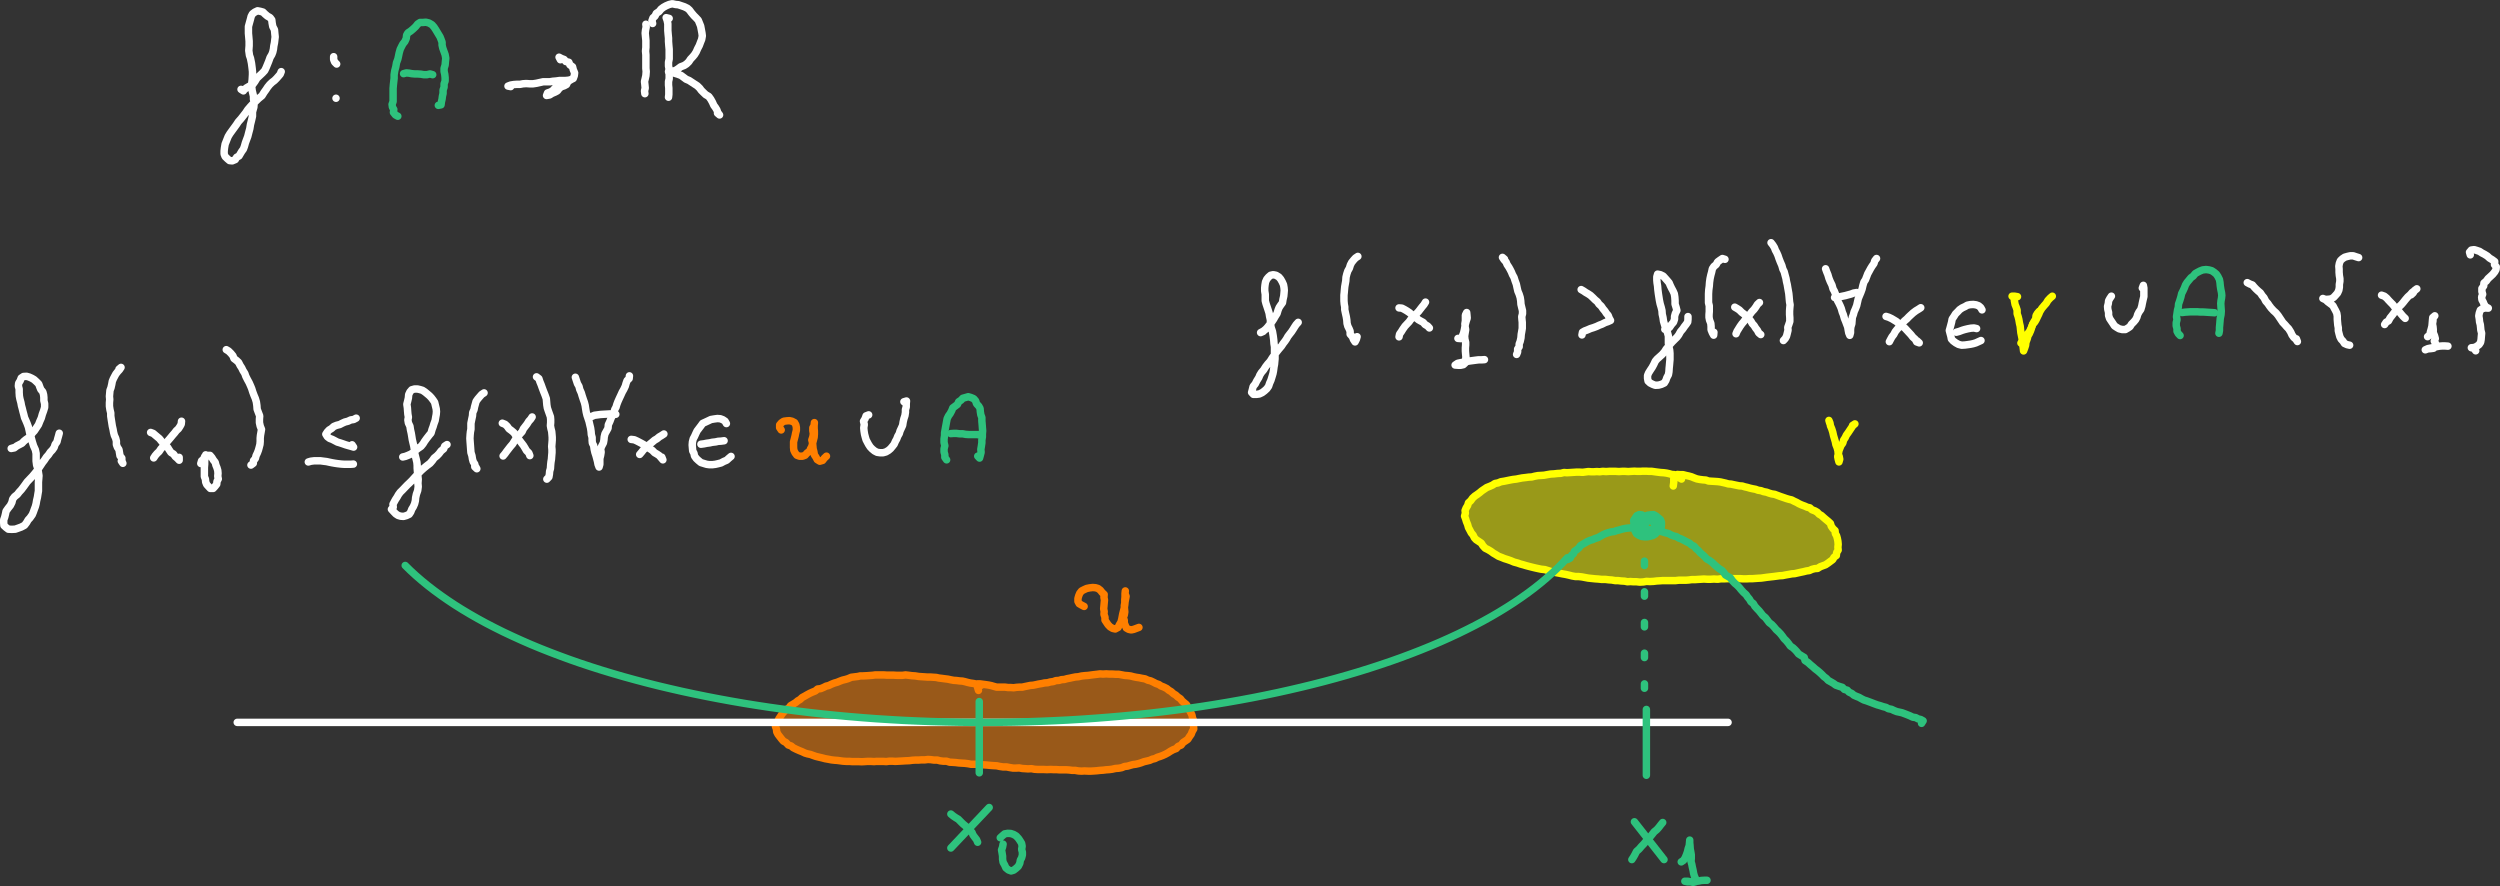 <?xml version="1.0" encoding="UTF-8" standalone="no"?>
<svg
   width="285.143pt"
   height="101.065pt"
   viewBox="0 0 285.143 101.065"
   version="1.2"
   id="svg159"
   sodipodi:docname="puntoMinimoMassimoLocale.svg"
   inkscape:version="1.1.2 (0a00cf5339, 2022-02-04, custom)"
   xmlns:inkscape="http://www.inkscape.org/namespaces/inkscape"
   xmlns:sodipodi="http://sodipodi.sourceforge.net/DTD/sodipodi-0.dtd"
   xmlns="http://www.w3.org/2000/svg"
   xmlns:svg="http://www.w3.org/2000/svg">
  <rect x="0" y="0" width="285.143" height="101.065" fill="#333333" stroke="none"/>
  <defs
     id="defs163" />
  <sodipodi:namedview
     id="namedview161"
     pagecolor="#505050"
     bordercolor="#ffffff"
     borderopacity="1"
     inkscape:pageshadow="0"
     inkscape:pageopacity="0"
     inkscape:pagecheckerboard="1"
     inkscape:document-units="pt"
     showgrid="false"
     fit-margin-top="0"
     fit-margin-left="0"
     fit-margin-right="0"
     fit-margin-bottom="0"
     inkscape:zoom="0.56123737"
     inkscape:cx="132.74241"
     inkscape:cy="538.09674"
     inkscape:window-width="2560"
     inkscape:window-height="1389"
     inkscape:window-x="0"
     inkscape:window-y="28"
     inkscape:window-maximized="1"
     inkscape:current-layer="svg159" />
  <g
     id="surface93684"
     transform="translate(-157.153,-16.798)">
    <path
       style="fill:#ffff00;fill-opacity:0.502;fill-rule:nonzero;stroke:#ffff00;stroke-width:0.85;stroke-linecap:round;stroke-linejoin:round;stroke-miterlimit:10;stroke-opacity:1"
       d="m 348.941,71.441 -0.266,-0.156 -0.234,-0.199 -0.293,-0.152 -0.324,-0.023 -0.293,-0.086 -0.293,-0.066 -0.32,-0.043 -0.355,-0.023 -0.352,-0.043 -0.32,-0.043 -0.324,-0.047 h -0.324 l -0.32,-0.02 h -0.383 l -0.324,0.02 h -0.32 l -0.324,-0.02 -0.352,0.02 -0.352,0.023 -0.352,-0.023 h -0.352 l -0.355,0.023 -0.379,-0.023 h -0.734 l -0.352,0.023 -0.383,-0.023 -0.352,0.047 -0.324,-0.023 -0.32,0.023 h -0.324 l -0.32,-0.023 -0.648,0.086 -0.352,-0.02 h -0.352 l -0.324,0.02 -0.352,0.023 -0.41,0.023 -0.352,-0.023 -0.352,0.09 -0.383,0.02 -0.383,0.043 -0.41,0.023 -0.379,0.066 -0.355,0.066 -0.352,0.023 -0.352,0.02 -0.352,0.066 -0.352,0.09 -0.352,0.02 -0.352,0.047 -0.383,0.043 -0.352,0.066 -0.324,0.066 -0.379,0.043 -0.355,0.066 -0.32,0.066 -0.324,0.066 -0.383,0.062 -0.32,0.133 -0.352,0.066 -0.266,0.176 -0.293,0.133 -0.383,0.152 -0.293,0.199 -0.262,0.176 -0.266,0.223 -0.266,0.195 -0.262,0.176 -0.266,0.242 -0.203,0.289 -0.266,0.242 -0.09,0.305 -0.176,0.289 -0.117,0.285 0.031,0.309 -0.09,0.328 0.117,0.309 0.09,0.309 0.145,0.352 0.09,0.332 0.176,0.328 0.148,0.285 0.203,0.242 0.148,0.309 0.203,0.223 0.266,0.176 0.324,0.219 0.176,0.285 0.262,0.289 0.352,0.176 0.293,0.176 0.297,0.219 0.262,0.152 0.324,0.199 0.352,0.133 0.324,0.133 0.352,0.109 0.379,0.133 0.355,0.152 0.41,0.109 0.32,0.113 0.324,0.086 0.293,0.09 0.324,0.086 0.352,0.09 0.352,0.086 0.41,0.09 0.324,0.066 0.41,0.043 0.703,0.219 0.293,0.066 0.324,0.066 0.352,0.066 0.324,0.066 0.379,0.066 0.383,0.086 0.352,0.09 0.383,0.066 h 0.352 l 0.383,0.043 0.703,0.133 0.82,0.086 0.352,0.023 0.383,0.043 h 0.441 l 0.379,0.047 0.324,0.02 0.383,0.066 h 0.32 l 0.355,0.043 0.41,0.023 0.32,0.066 0.352,-0.023 0.324,0.023 h 0.352 l 0.383,0.043 0.41,-0.023 0.352,-0.062 0.383,0.02 0.41,-0.02 0.383,-0.047 0.352,-0.02 0.32,-0.023 h 1.469 l 0.383,-0.043 h 0.793 l 0.32,-0.023 0.324,-0.043 h 0.379 l 0.324,-0.023 0.352,-0.02 0.352,-0.023 0.414,0.023 h 0.379 l 0.352,-0.023 0.441,0.023 0.324,-0.047 h 0.379 l 0.383,-0.02 h 1.469 l 0.32,0.02 h 0.41 l 0.324,-0.02 h 0.352 l 0.324,-0.023 0.32,-0.023 0.355,-0.02 0.32,-0.043 0.324,-0.047 0.379,-0.043 0.383,-0.043 0.352,-0.047 0.324,-0.043 0.352,-0.02 0.324,-0.066 0.379,-0.066 0.352,-0.066 0.324,-0.023 0.383,-0.086 0.293,-0.066 0.32,-0.066 0.355,-0.09 0.32,-0.043 0.293,-0.133 0.324,-0.086 0.324,-0.023 0.32,-0.199 0.293,-0.109 0.297,-0.109 0.293,-0.199 0.262,-0.195 0.266,-0.199 0.145,-0.266 0.266,-0.195 0.031,-0.332 0.176,-0.285 -0.031,-0.332 0.031,-0.328 -0.031,-0.352 -0.059,-0.309 -0.086,-0.309 -0.148,-0.266 -0.031,-0.328 -0.234,-0.219 -0.203,-0.289 -0.09,-0.309 -0.262,-0.242 -0.266,-0.219 -0.234,-0.199 -0.266,-0.242 -0.262,-0.152 -0.207,-0.219 -0.262,-0.156 -0.355,-0.133 -0.234,-0.219 -0.293,-0.066 -0.293,-0.133 -0.352,-0.129 -0.293,-0.133 -0.266,-0.156 L 361.793,73.969 361.5,73.816 361.207,73.75 l -0.293,-0.086 -0.383,-0.133 -0.324,-0.109 -0.352,-0.133 -0.293,-0.109 -0.32,-0.047 -0.297,-0.086 -0.293,-0.109 -0.352,-0.066 -0.293,-0.109 -0.324,-0.047 -0.293,-0.109 -0.352,-0.066 -0.293,-0.066 -0.293,-0.086 -0.293,-0.066 -0.293,-0.09 -0.324,-0.02 -0.324,-0.066 -0.32,-0.066 -0.293,-0.066 -0.324,-0.023 -0.293,-0.086 -0.586,-0.133 -0.324,-0.043 -0.352,-0.023 -0.352,-0.02 -0.352,-0.023 -0.297,-0.109 -0.32,-0.023 -0.352,-0.043 -0.352,-0.066 -0.297,-0.109 -0.32,-0.133 -0.324,-0.09 -0.293,-0.062 -0.352,-0.09 h -0.324 l -0.32,-0.023 -0.148,0.266 -0.266,0.242 V 71.812 L 348,72.23"
       id="path2" />
    <path
       style="fill:none;stroke:#2ec27d;stroke-width:0.85;stroke-linecap:round;stroke-linejoin:round;stroke-miterlimit:10;stroke-opacity:1"
       d="m 335.941,80.617 0.293,-0.152 0.148,-0.309 0.234,-0.199 0.117,-0.285 0.262,-0.176 0.238,-0.199 0.176,-0.266 0.262,-0.152 0.266,-0.156 0.262,-0.152 0.297,-0.133 0.293,-0.086 0.293,-0.133 0.352,-0.109 0.266,-0.156 0.262,-0.152 0.293,-0.133 0.324,-0.109 0.324,-0.09 0.352,-0.043 0.293,-0.109 0.352,-0.09 0.293,-0.086 0.293,-0.066 0.324,-0.043 0.32,-0.023 h 0.355 l 0.352,0.023 0.32,0.066 0.324,0.043 0.324,0.02 0.32,0.023 0.324,0.023 0.324,0.02 0.352,0.047 0.352,0.109 0.32,0.086 0.355,0.109 0.293,0.066 0.32,0.176 0.293,0.113 0.297,0.066 0.293,0.176 0.293,0.109 0.293,0.152 0.324,0.176 0.293,0.133 0.234,0.219 0.293,0.133 0.234,0.285 0.266,0.223 0.203,0.242 0.234,0.195 0.266,0.242 0.234,0.266 0.324,0.176 0.32,0.242 0.266,0.266 0.262,0.219 0.266,0.219 0.324,0.199 0.203,0.242 0.176,0.266 0.266,0.152 0.293,0.176 0.234,0.332 0.266,0.285 0.262,0.219 0.238,0.242 0.234,0.285 0.262,0.289 0.293,0.262 0.176,0.266 0.207,0.242 0.176,0.309 0.266,0.195 0.176,0.309 0.262,0.289 0.234,0.242 0.207,0.262 0.207,0.266 0.293,0.242 0.203,0.262 0.234,0.309 0.297,0.223 0.262,0.285 0.234,0.285 0.266,0.242 0.234,0.242 0.207,0.266 0.203,0.285 0.266,0.262 0.234,0.289 0.203,0.285 0.297,0.199 0.234,0.219 0.203,0.219 0.207,0.266 0.32,0.199 0.324,0.195 0.09,0.355 0.352,0.238 0.262,0.242 0.293,0.242 0.266,0.242 0.266,0.199 0.234,0.199 0.262,0.242 0.207,0.219 0.293,0.219 0.207,0.223 0.352,0.199 0.262,0.152 0.266,0.199 0.441,0.152 0.293,0.09 0.234,0.242 0.324,0.086 0.203,0.219 0.324,0.156 0.234,0.199 0.293,0.129 0.293,0.113 0.266,0.152 0.293,0.152 0.293,0.09 0.586,0.219 0.293,0.113 0.352,0.129 0.324,0.09 0.324,0.109 0.352,0.09 0.262,0.152 0.355,0.066 0.32,0.152 0.293,0.113 0.293,0.062 0.297,0.066 0.293,0.109 0.293,0.113 0.32,0.129 0.324,0.156 0.324,0.043 0.293,0.156 0.293,0.066 0.266,0.152 -0.18,0.285"
       id="path4" />
    <path
       style="fill:#ff7f00;fill-opacity:0.502;fill-rule:nonzero;stroke:#ff7f00;stroke-width:0.85;stroke-linecap:round;stroke-linejoin:round;stroke-miterlimit:10;stroke-opacity:1"
       d="m 269.066,94.965 -0.293,-0.066 -0.293,-0.086 -0.324,-0.066 -0.32,-0.043 -0.293,-0.066 -0.324,-0.09 -0.293,-0.066 -0.324,-0.02 -0.352,-0.047 -0.32,-0.02 -0.355,-0.066 -0.293,-0.066 -0.352,-0.043 -0.352,-0.047 -0.352,-0.043 -0.293,-0.066 -0.324,-0.02 -0.324,-0.023 h -0.379 l -0.324,-0.023 -0.32,-0.02 -0.324,-0.023 -0.41,-0.066 -0.352,-0.02 -0.355,-0.047 -0.379,-0.043 -0.352,0.043 h -0.676 l -0.352,-0.02 h -0.766 l -0.32,-0.023 h -1 l -0.32,0.043 -0.648,0.047 -0.41,0.02 h -0.32 l -0.293,0.066 -0.355,0.043 -0.379,0.047 -0.352,0.152 -0.293,0.09 -0.355,0.086 -0.293,0.109 -0.32,0.133 -0.324,0.09 -0.324,0.129 -0.32,0.156 -0.293,0.066 -0.297,0.152 -0.32,0.133 -0.352,0.043 -0.266,0.223 -0.324,0.129 -0.293,0.133 -0.293,0.156 -0.262,0.152 -0.324,0.176 -0.234,0.223 -0.266,0.152 -0.234,0.199 -0.32,0.195 -0.266,0.156 -0.207,0.285 -0.32,0.176 -0.234,0.242 -0.207,0.242 -0.176,0.266 -0.176,0.262 -0.148,0.309 -0.145,0.266 -0.117,0.328 0.117,0.309 0.027,0.309 0.148,0.285 0.203,0.266 0.207,0.266 0.207,0.242 0.293,0.152 0.262,0.285 0.324,0.109 0.234,0.199 0.352,0.176 0.352,0.156 0.324,0.129 0.324,0.156 0.293,0.086 0.32,0.066 0.293,0.109 0.324,0.113 0.352,0.086 0.383,0.09 0.324,0.086 0.379,0.066 0.324,0.066 0.379,0.043 0.324,0.023 0.324,0.043 0.32,0.043 0.383,0.023 h 0.324 l 0.32,0.023 h 0.734 l 0.352,0.019 0.352,-0.019 0.355,-0.023 h 0.32 l 0.383,0.023 0.32,-0.023 h 0.707 l 0.379,0.023 0.355,-0.047 h 0.32 l 0.352,0.023 0.441,-0.023 0.352,-0.019 0.383,-0.023 0.438,-0.019 0.355,-0.047 0.352,-0.019 h 0.352 l 0.324,-0.023 h 0.379 l 0.352,-0.043 0.324,0.019 0.352,0.047 h 0.383 l 0.32,0.086 0.355,0.043 h 0.379 l 0.352,0.113 0.352,0.019 0.355,0.023 0.32,0.043 0.352,0.023 0.355,0.019 0.379,0.047 0.352,0.066 h 0.707 l 0.32,0.062 h 0.383 l 0.352,0.023 0.441,0.043 0.32,0.023 0.414,0.023 0.293,0.066 0.41,0.062 h 0.41 l 0.324,0.066 0.41,0.066 h 0.32 l 0.383,-0.019 0.352,0.066 0.324,0.019 0.32,0.023 0.383,-0.023 0.352,0.066 0.352,0.023 h 0.676 l 0.383,0.019 0.441,-0.019 0.379,0.019 h 0.324 l 0.32,0.023 H 278.75 l 0.352,0.023 0.355,0.043 h 0.32 l 0.383,0.066 0.352,0.019 0.352,-0.019 0.383,0.019 h 0.352 l 0.324,-0.019 0.32,-0.023 0.383,-0.043 0.352,-0.023 0.352,-0.043 0.352,-0.023 0.324,-0.043 0.383,-0.086 0.352,-0.023 0.352,-0.066 0.32,-0.133 0.355,-0.043 0.293,-0.09 0.32,-0.086 0.324,-0.043 0.293,-0.066 0.293,-0.09 0.352,-0.133 0.293,-0.066 0.355,-0.086 0.293,-0.133 0.293,-0.066 0.293,-0.152 0.293,-0.09 0.293,-0.109 0.293,-0.133 0.324,-0.176 0.266,-0.176 0.32,-0.176 0.352,-0.133 0.207,-0.242 0.352,-0.152 0.207,-0.285 0.262,-0.176 0.293,-0.199 0.176,-0.285 0.207,-0.289 0.117,-0.309 0.176,-0.305 -0.027,-0.355 0.059,-0.305 -0.059,-0.309 -0.117,-0.289 -0.059,-0.305 -0.148,-0.309 -0.148,-0.266 -0.176,-0.328 -0.145,-0.289 -0.234,-0.195 -0.266,-0.223 -0.203,-0.262 -0.297,-0.199 -0.234,-0.219 -0.262,-0.156 -0.266,-0.242 -0.262,-0.152 -0.238,-0.199 -0.352,-0.176 -0.293,-0.109 -0.262,-0.176 -0.324,-0.109 -0.293,-0.156 -0.324,-0.152 -0.293,-0.066 -0.324,-0.156 -0.379,-0.066 -0.293,-0.062 -0.324,-0.047 -0.324,-0.066 -0.32,-0.086 -0.324,-0.043 -0.352,-0.023 -0.703,-0.133 h -0.352 l -0.355,-0.02 h -0.352 l -0.352,-0.023 -0.383,0.023 -0.32,-0.023 -0.324,0.043 -0.379,0.043 -0.355,0.047 -0.32,0.043 -0.352,0.023 -0.383,0.043 -0.383,0.086 -0.32,0.023 -0.324,0.066 -0.293,0.066 -0.352,0.066 -0.293,0.086 -0.324,0.023 -0.293,0.086 -0.352,0.023 -0.293,0.109 -0.352,0.047 -0.297,0.086 -0.352,0.023 -0.293,0.066 -0.383,0.062 -0.293,0.066 -0.32,0.066 -0.324,0.023 -0.324,0.066 -0.32,0.066 -0.293,0.066 h -0.324 l -0.324,0.02 -0.32,0.047 -0.324,-0.023 h -0.32 l -0.324,-0.043 h -0.969 l -0.324,-0.09 -0.293,-0.086 -0.32,-0.066 -0.324,-0.047 -0.324,-0.043 -0.32,-0.043 h -0.324 l 0.031,0.352 0.117,0.395"
       id="path6" />
    <path
       style="fill:none;stroke:#ffffff;stroke-width:0.85;stroke-linecap:round;stroke-linejoin:round;stroke-miterlimit:10;stroke-opacity:1"
       d="M 184.211,99.191 H 354.25"
       id="path8" />
    <path
       style="fill:none;stroke:#2ec27d;stroke-width:0.85;stroke-linecap:round;stroke-linejoin:round;stroke-miterlimit:10;stroke-opacity:1"
       d="M 335.926,80.41 335.379,81 l -0.578,0.586 -0.613,0.578 -0.645,0.574 -0.676,0.57 -0.707,0.562 -0.738,0.555 -0.77,0.547 -0.797,0.543 -0.832,0.535 -0.855,0.527 -0.887,0.52 -0.918,0.512 -0.945,0.504 -0.973,0.492 -0.996,0.488 -1.027,0.477 -1.051,0.469 -1.078,0.457 -1.105,0.449 -1.125,0.438 -1.152,0.43 -1.176,0.418 -1.199,0.406 -1.219,0.398 -1.242,0.387 -1.262,0.375 -1.285,0.363 -1.305,0.352 -1.32,0.34 -1.344,0.328 -1.359,0.316 -1.375,0.305 -1.395,0.293 -1.41,0.281 -1.422,0.266 -1.438,0.254 -1.453,0.242 -1.465,0.23 -1.48,0.215 -1.488,0.203 -1.5,0.188 -1.512,0.176 -1.52,0.164 -1.527,0.148 -1.535,0.133 -1.543,0.121 -1.551,0.109 -1.555,0.094 -1.562,0.078 -1.562,0.066 -1.57,0.055 -1.566,0.039 -1.574,0.023 -1.57,0.012 -1.574,-0.004 -1.574,-0.02 -1.57,-0.031 -1.566,-0.043 -1.566,-0.062 -1.562,-0.07 -1.559,-0.09 -1.555,-0.098 -1.547,-0.117 -1.539,-0.129 -1.531,-0.141 -1.523,-0.156 -1.516,-0.168 -1.508,-0.184 -1.492,-0.195 -1.484,-0.207 -1.473,-0.223 -1.457,-0.234 -1.445,-0.25 -1.434,-0.262 -1.418,-0.273 -1.398,-0.285 -1.387,-0.297 -1.367,-0.312 -1.352,-0.32 -1.332,-0.336 -1.312,-0.348 -1.293,-0.355 -1.273,-0.371 -1.254,-0.379 -1.23,-0.391 -1.211,-0.402 -1.188,-0.414 -1.16,-0.426 -1.141,-0.434 -1.117,-0.441 -1.09,-0.453 -1.062,-0.465 -1.039,-0.473 -1.016,-0.48 -0.984,-0.492 -0.957,-0.496 -0.93,-0.508 -0.902,-0.516 -0.875,-0.523 -0.844,-0.531 -0.812,-0.539 -0.785,-0.547 -0.754,-0.551 -0.723,-0.559 -0.691,-0.566 -0.66,-0.57 -0.629,-0.578 -0.594,-0.582"
       id="path10" />
    <path
       style="fill:none;stroke:#2ec27d;stroke-width:0.85;stroke-linecap:round;stroke-linejoin:round;stroke-miterlimit:10;stroke-opacity:1"
       d="M 268.844,104.945 V 96.816"
       id="path12" />
    <path
       style="fill:none;stroke:#2ec27d;stroke-width:0.85;stroke-linecap:round;stroke-linejoin:round;stroke-miterlimit:10;stroke-opacity:1"
       d="m 265.605,113.52 4.371,-4.621"
       id="path14" />
    <path
       style="fill:none;stroke:#2ec27d;stroke-width:0.85;stroke-linecap:round;stroke-linejoin:round;stroke-miterlimit:10;stroke-opacity:1"
       d="m 265.605,109.645 0.266,0.219 0.262,0.18 0.324,0.195 0.262,0.266 0.266,0.262 0.266,0.223 0.262,0.219 0.207,0.285 0.293,0.242 0.117,0.289 0.207,0.285 0.203,0.262 0.117,0.289"
       id="path16" />
    <path
       style="fill:none;stroke:#2ec27d;stroke-width:0.85;stroke-linecap:round;stroke-linejoin:round;stroke-miterlimit:10;stroke-opacity:1"
       d="m 271.562,113.078 -0.059,0.332 -0.117,0.328 0.059,0.332 0.059,0.371 v 0.352 l 0.059,0.355 0.176,0.309 0.145,0.328 0.297,0.242 0.293,0.109 0.293,-0.086 0.262,-0.199 0.266,-0.242 0.176,-0.352 0.059,-0.352 0.148,-0.266 0.086,-0.328 v -0.309 l -0.086,-0.332 0.059,-0.352 -0.059,-0.328 -0.176,-0.289 -0.176,-0.262 -0.266,-0.289 -0.293,-0.176 -0.324,-0.109 -0.352,-0.019 -0.352,0.062 -0.234,0.199 -0.266,0.242"
       id="path18" />
    <path
       style="fill:none;stroke:#ff7f00;stroke-width:0.85;stroke-linecap:round;stroke-linejoin:round;stroke-miterlimit:10;stroke-opacity:1"
       d="m 280.805,85.965 -0.293,-0.152 -0.266,-0.156 -0.145,-0.262 V 85.062 l 0.086,-0.309 0.117,-0.285 0.207,-0.266 0.293,-0.152 0.293,-0.133 0.324,-0.066 0.352,-0.043 0.324,0.023 0.293,0.086 0.262,0.199 0.207,0.262 0.234,0.223 -0.027,0.328 0.059,0.309 -0.031,0.332 -0.027,0.328 -0.031,0.332 0.059,0.328 -0.027,0.309 0.117,0.332 v 0.328 l 0.176,0.266 0.176,0.262 0.234,0.242 0.293,0.176 0.293,0.066 0.324,-0.176 0.145,-0.309 0.176,-0.285 0.09,-0.332 0.059,-0.305 0.059,-0.309 0.086,-0.332 0.09,-0.352 0.059,-0.375 0.027,-0.309 0.062,-0.328 0.059,-0.309 -0.121,-0.309 0.031,-0.309 -0.031,0.309 v 0.375 l -0.027,0.328 v 0.355 l -0.059,0.328 0.027,0.352 0.031,0.352 -0.059,0.355 -0.117,0.285 0.117,0.309 v 0.309 l 0.234,0.57 0.266,0.152 0.293,0.066 0.293,-0.066 0.586,-0.219"
       id="path20" />
    <path
       style="fill:none;stroke:#2ec27d;stroke-width:0.85;stroke-linecap:round;stroke-linejoin:round;stroke-miterlimit:10;stroke-opacity:1"
       d="m 344.934,97.715 v 7.508"
       id="path22" />
    <path
       style="fill:none;stroke:#2ec27d;stroke-width:0.85;stroke-linecap:round;stroke-linejoin:round;stroke-miterlimit:10;stroke-opacity:1"
       d="m 343.277,114.84 0.176,-0.266 0.176,-0.309 0.176,-0.352 0.293,-0.262 0.266,-0.309 0.293,-0.309 0.293,-0.352 0.324,-0.332 0.293,-0.352 0.266,-0.332 0.293,-0.238 0.234,-0.266 0.203,-0.266 0.234,-0.285"
       id="path24" />
    <path
       style="fill:none;stroke:#2ec27d;stroke-width:0.85;stroke-linecap:round;stroke-linejoin:round;stroke-miterlimit:10;stroke-opacity:1"
       d="m 343.57,110.527 3.375,4.312"
       id="path26" />
    <path
       style="fill:none;stroke:#2ec27d;stroke-width:0.85;stroke-linecap:round;stroke-linejoin:round;stroke-miterlimit:10;stroke-opacity:1"
       d="m 348.91,115.102 0.266,-0.176 0.176,-0.285 0.148,-0.352 0.117,-0.332 0.086,-0.371 0.117,-0.332 0.031,-0.328 0.027,-0.309 v 0.309 l 0.031,0.305 0.027,0.398 0.059,0.309 0.059,0.352 v 0.418 l -0.027,0.352 0.086,0.309 0.059,0.309 0.09,0.395 0.059,0.332 0.086,0.309 0.148,0.328 0.031,0.309 -0.324,0.09 -0.293,-0.066 -0.324,-0.066 h -0.324 l 0.297,0.066 h 0.32 l 0.648,-0.047 0.32,-0.043 0.293,-0.066 0.324,-0.019 h 0.324"
       id="path28" />
    <path
       style="fill:none;stroke:#ffff00;stroke-width:0.85;stroke-linecap:round;stroke-linejoin:round;stroke-miterlimit:10;stroke-opacity:1"
       d="m 365.844,65.059 -0.09,-0.309 0.117,0.285 0.059,0.332 0.148,0.352 0.117,0.375 0.086,0.395 0.117,0.395 0.09,0.309 0.059,0.309 0.148,0.375 0.086,0.328 0.031,0.355 0.117,0.305 0.059,0.309 -0.09,0.309 -0.086,-0.309 -0.059,-0.309 0.086,-0.328 0.059,-0.332 0.117,-0.305 0.117,-0.289 0.207,-0.285 0.086,-0.328 0.176,-0.266 0.148,-0.309 0.207,-0.285 0.176,-0.266 0.176,-0.262 0.176,-0.266 0.234,-0.199 -0.266,0.176"
       id="path30" />
    <path
       style="fill:none;stroke:#2ec27d;stroke-width:0.85;stroke-linecap:round;stroke-linejoin:round;stroke-miterlimit:10;stroke-opacity:1"
       d="m 344.453,75.535 -0.324,-0.047 -0.293,0.133 -0.176,0.266 -0.176,0.262 0.027,0.309 v 0.309 l 0.059,0.309 0.09,0.328 0.145,0.266 0.266,0.176 0.293,0.133 0.352,0.043 h 0.324 l 0.352,-0.066 0.293,-0.086 0.266,-0.156 0.203,-0.242 0.234,-0.242 0.234,-0.262 0.031,-0.309 v -0.309 l -0.117,-0.285 -0.234,-0.199 -0.266,-0.219 -0.293,-0.156 -0.324,0.023 -0.32,0.043 -0.293,0.109 -0.266,0.176 -0.234,0.199 -0.117,0.285 v 0.332 l -0.266,0.176 0.234,0.199 -0.059,0.305 0.09,0.309 0.266,0.176 0.293,0.09 0.32,-0.023 0.293,-0.086 0.148,-0.266 0.207,-0.219 0.203,-0.219 v -0.309 l -0.117,-0.332 -0.207,-0.219 -0.352,-0.043 -0.32,0.129 -0.148,0.289 0.031,0.305 0.086,0.309 0.266,0.223 0.293,0.086 0.266,-0.152 0.176,-0.266 0.027,-0.309 0.031,-0.328 -0.234,-0.266 -0.297,-0.109 -0.32,0.133"
       id="path32" />
    <path
       style="fill:none;stroke:#2ec27d;stroke-width:0.85;stroke-linecap:round;stroke-linejoin:round;stroke-miterlimit:10;stroke-opacity:1"
       d="m 265.59,66.254 0.324,-0.023 h 0.324 l 0.352,0.043 h 0.352 l 0.352,0.066 0.352,0.023 h 1.086 l 0.324,-0.023 -0.324,0.047"
       id="path34" />
    <path
       style="fill:none;stroke:#2ec27d;stroke-width:0.85;stroke-linecap:round;stroke-linejoin:round;stroke-miterlimit:10;stroke-opacity:1"
       d="m 265.121,69.246 -0.203,-0.285 v -0.309 l -0.09,-0.309 v -0.352 l 0.09,-0.352 -0.09,-0.375 v -0.395 l 0.059,-0.398 v -0.309 l 0.059,-0.328 0.059,-0.332 0.059,-0.309 0.059,-0.328 0.059,-0.309 0.148,-0.309 0.203,-0.285 0.176,-0.332 0.117,-0.305 0.531,-0.398 0.145,-0.309 0.266,-0.176 0.203,-0.219 0.324,-0.09 0.293,-0.086 0.293,0.086 0.324,0.133 0.234,0.266 0.09,0.309 0.262,0.285 0.148,0.262 0.027,0.355 0.059,0.371 0.117,0.309 v 0.398 l 0.031,0.352 0.027,0.375 0.031,0.395 -0.031,0.352 v 0.332 l -0.059,0.352 v 0.328 l -0.059,0.398 -0.059,0.352 0.031,0.328 -0.09,0.352 -0.086,0.309 -0.207,-0.219"
       id="path36" />
    <path
       style="fill:none;stroke:#ffffff;stroke-width:0.85;stroke-linecap:round;stroke-linejoin:round;stroke-miterlimit:10;stroke-opacity:1"
       d="m 256.23,64.117 -0.293,0.113 -0.117,0.328 -0.176,0.285 0.086,0.375 -0.059,0.375 0.031,0.352 0.059,0.375 0.086,0.328 0.09,0.309 0.148,0.285 0.145,0.266 0.176,0.266 0.207,0.219 0.293,0.242 0.293,0.152 0.324,0.047 h 0.352 l 0.32,-0.09 0.297,-0.176 0.234,-0.199 0.203,-0.242 0.207,-0.262 0.145,-0.332 0.148,-0.262 0.117,-0.309 0.176,-0.309 0.09,-0.309 0.145,-0.309 0.148,-0.328 0.059,-0.375 0.086,-0.375 0.117,-0.352 0.059,-0.375 v -0.309 l 0.09,-0.309 V 62.863 l 0.027,-0.328 -0.293,0.086"
       id="path38" />
    <path
       style="fill:none;stroke:#ff7f00;stroke-width:0.85;stroke-linecap:round;stroke-linejoin:round;stroke-miterlimit:10;stroke-opacity:1"
       d="m 246.254,65.836 -0.176,-0.266 v -0.309 l 0.207,-0.242 0.262,-0.176 0.324,-0.043 0.32,-0.023 0.297,0.066 0.293,0.156 0.145,0.262 0.059,0.309 v 0.309 l -0.086,0.332 -0.059,0.305 -0.09,0.355 -0.086,0.328 v 0.637 l 0.027,0.309 0.148,0.309 0.203,0.266 0.293,0.109 h 0.355 l 0.293,-0.109 0.234,-0.266 0.262,-0.176 0.117,-0.285 0.148,-0.266 0.086,-0.352 0.18,-0.703 0.027,-0.352 V 65.969 l -0.027,-0.309 V 65.328 L 250.039,65 l -0.027,0.328 -0.148,0.266 v 0.328 l 0.059,0.352 -0.059,0.355 -0.117,0.352 0.086,0.328 0.031,0.332 0.031,0.352 0.086,0.328 0.059,0.355 0.176,0.262 0.148,0.285 0.293,0.18 0.32,-0.09 0.207,-0.266 0.234,-0.219"
       id="path40" />
    <path
       style="fill:none;stroke:#ffffff;stroke-width:0.85;stroke-linecap:round;stroke-linejoin:round;stroke-miterlimit:10;stroke-opacity:1"
       d="m 237.098,67.465 0.352,-0.047 0.297,-0.062 0.352,-0.047 0.293,-0.066 0.379,-0.043 0.297,-0.066 0.32,-0.02 0.352,-0.047"
       id="path42" />
    <path
       style="fill:none;stroke:#ffffff;stroke-width:0.85;stroke-linecap:round;stroke-linejoin:round;stroke-miterlimit:10;stroke-opacity:1"
       d="m 240.004,65.109 -0.148,-0.266 -0.262,-0.176 -0.293,-0.109 -0.324,-0.023 -0.352,0.047 -0.383,0.066 -0.32,0.152 -0.324,0.152 -0.293,0.133 -0.207,0.285 -0.203,0.266 -0.234,0.309 -0.148,0.309 -0.148,0.328 -0.145,0.266 -0.09,0.352 -0.027,0.352 0.027,0.332 0.031,0.352 0.145,0.266 0.059,0.305 0.207,0.289 0.234,0.219 0.293,0.242 0.352,0.109 0.297,0.09 0.32,0.043 h 0.324 l 0.352,-0.043 0.293,-0.066 0.352,-0.09 0.324,-0.176 0.32,-0.133 0.266,-0.242 0.234,-0.195"
       id="path44" />
    <path
       style="fill:none;stroke:#ffffff;stroke-width:0.85;stroke-linecap:round;stroke-linejoin:round;stroke-miterlimit:10;stroke-opacity:1"
       d="m 229.148,66.914 0.352,0.043 0.293,0.133 0.293,0.152 0.293,0.156 0.266,0.152 0.293,0.223 0.293,0.176 0.324,0.219 0.262,0.266 0.266,0.152 0.262,0.176 0.414,0.484 -0.121,-0.309"
       id="path46" />
    <path
       style="fill:none;stroke:#ffffff;stroke-width:0.85;stroke-linecap:round;stroke-linejoin:round;stroke-miterlimit:10;stroke-opacity:1"
       d="m 230.113,68.629 0.207,-0.242 0.207,-0.262 0.234,-0.242 0.262,-0.223 0.531,-0.438 L 231.816,67 l 0.266,-0.152 0.262,-0.219 0.266,-0.156 0.266,-0.176"
       id="path48" />
    <path
       style="fill:none;stroke:#ffffff;stroke-width:0.85;stroke-linecap:round;stroke-linejoin:round;stroke-miterlimit:10;stroke-opacity:1"
       d="m 224.336,64.34 0.32,-0.047 0.293,-0.129 0.352,-0.047 0.324,-0.043 0.352,-0.023 0.352,-0.02 0.383,-0.023 0.352,0.023 0.324,0.02"
       id="path50" />
    <path
       style="fill:none;stroke:#ffffff;stroke-width:0.85;stroke-linecap:round;stroke-linejoin:round;stroke-miterlimit:10;stroke-opacity:1"
       d="m 222.777,59.828 0.121,0.375 0.117,0.352 0.176,0.309 0.086,0.352 0.176,0.395 0.09,0.309 0.145,0.441 0.117,0.328 0.09,0.352 0.059,0.398 0.059,0.352 0.09,0.375 0.234,0.703 0.086,0.375 0.09,0.371 0.059,0.398 0.027,0.352 0.09,0.332 v 0.328 l 0.027,0.309 0.148,0.285 0.059,0.418 0.086,0.375 0.117,0.352 0.09,0.332 0.086,0.328 0.062,0.332 0.117,0.309 0.086,-0.309 V 69.094 l 0.09,-0.355 0.059,-0.371 -0.059,-0.398 0.145,-0.328 0.176,-0.332 0.059,-0.328 0.031,-0.352 0.086,-0.355 0.207,-0.371 0.145,-0.266 0.031,-0.395 0.176,-0.375 0.148,-0.395 0.145,-0.266 0.148,-0.285 0.117,-0.418 0.145,-0.266 0.09,-0.309 0.117,-0.309 0.176,-0.395 0.176,-0.375 0.148,-0.328 0.176,-0.309 0.176,-0.375 0.086,-0.309 0.117,-0.328 0.234,-0.223 0.031,-0.309"
       id="path52" />
    <path
       style="fill:none;stroke:#ffffff;stroke-width:0.85;stroke-linecap:round;stroke-linejoin:round;stroke-miterlimit:10;stroke-opacity:1"
       d="m 218.348,59.781 0.266,0.199 0.117,0.352 0.145,0.352 0.117,0.332 0.148,0.395 0.176,0.441 0.148,0.418 0.027,0.332 0.031,0.371 0.059,0.355 0.117,0.352 0.117,0.328 0.117,0.332 0.027,0.309 V 65 l -0.027,0.352 0.059,0.328 0.086,0.332 0.031,0.328 0.027,0.332 V 67 l -0.027,0.355 -0.031,0.371 0.031,0.352 v 0.355 l -0.031,0.352 -0.027,0.375 -0.059,0.352 -0.031,0.309 -0.027,0.418 -0.09,0.305 -0.027,0.332 -0.059,0.328 -0.234,0.242"
       id="path54" />
    <path
       style="fill:none;stroke:#ffffff;stroke-width:0.85;stroke-linecap:round;stroke-linejoin:round;stroke-miterlimit:10;stroke-opacity:1"
       d="m 214.445,65.066 0.324,0.129 0.234,0.223 0.203,0.285 0.297,0.219 0.262,0.223 0.207,0.309 0.234,0.328 0.203,0.242 0.234,0.309 0.207,0.266 0.176,0.285 0.176,0.309 0.266,0.262 0.117,0.309"
       id="path56" />
    <path
       style="fill:none;stroke:#ffffff;stroke-width:0.85;stroke-linecap:round;stroke-linejoin:round;stroke-miterlimit:10;stroke-opacity:1"
       d="m 214.535,68.805 0.203,-0.242 0.207,-0.285 0.203,-0.262 0.207,-0.266 0.266,-0.309 0.234,-0.375 0.234,-0.352 0.203,-0.219 0.207,-0.242 0.203,-0.219 0.148,-0.332 0.207,-0.266 0.203,-0.262 0.207,-0.332 0.203,-0.219 0.176,-0.266"
       id="path58" />
    <path
       style="fill:none;stroke:#ffffff;stroke-width:0.85;stroke-linecap:round;stroke-linejoin:round;stroke-miterlimit:10;stroke-opacity:1"
       d="m 212.363,61.609 -0.266,0.176 -0.234,0.266 -0.207,0.242 -0.203,0.285 -0.09,0.328 -0.086,0.309 -0.059,0.309 -0.148,0.332 -0.027,0.375 -0.09,0.418 -0.086,0.438 v 0.66 l -0.059,0.309 -0.031,0.309 -0.027,0.441 0.027,0.418 0.031,0.418 0.027,0.375 0.031,0.395 0.117,0.375 0.059,0.375 0.086,0.305 0.176,0.266 v 0.309 l 0.234,0.219 -0.145,-0.262"
       id="path60" />
    <path
       style="fill:none;stroke:#ffffff;stroke-width:0.85;stroke-linecap:round;stroke-linejoin:round;stroke-miterlimit:10;stroke-opacity:1"
       d="m 203.09,68.918 0.293,-0.066 0.293,-0.113 0.293,-0.129 0.293,-0.176 0.238,-0.223 0.32,-0.262 0.352,-0.242 0.234,-0.289 0.176,-0.285 0.238,-0.328 0.293,-0.375 0.203,-0.242 0.117,-0.418 0.117,-0.309 0.09,-0.309 0.145,-0.395 0.059,-0.352 0.062,-0.332 0.027,-0.328 -0.027,-0.309 -0.18,-0.75 -0.176,-0.262 -0.203,-0.266 -0.207,-0.219 -0.234,-0.199 -0.266,-0.219 -0.293,-0.199 -0.293,-0.09 -0.293,-0.066 h -0.324 l -0.32,0.09 -0.207,0.242 -0.145,0.309 -0.031,0.375 -0.086,0.371 -0.09,0.352 0.059,0.398 0.031,0.441 0.027,0.305 0.059,0.332 -0.059,0.309 0.059,0.352 0.176,0.375 0.059,0.395 0.09,0.398 0.059,0.352 0.059,0.375 0.086,0.371 0.09,0.375 0.059,0.375 0.027,0.375 0.09,0.371 0.09,0.355 0.086,0.371 0.031,0.352 V 70.191 l 0.027,0.352 0.031,0.309 0.027,0.309 0.031,0.309 -0.031,0.441 0.031,0.395 -0.059,0.441 -0.148,0.418 -0.086,0.395 -0.031,0.352 -0.09,0.355 -0.145,0.328 -0.176,0.285 -0.117,0.309 -0.176,0.266 -0.324,0.152 -0.324,0.09 -0.32,-0.023 -0.293,-0.086 -0.266,-0.176 -0.234,-0.242 -0.266,-0.289 0.207,-0.242 -0.031,-0.328 0.148,-0.285 0.148,-0.266 0.176,-0.266 0.145,-0.262 0.207,-0.285 0.293,-0.289 0.207,-0.219 0.32,-0.332 0.234,-0.219 0.266,-0.262 0.262,-0.289 0.238,-0.262 0.262,-0.289 0.293,-0.305 0.324,-0.289 0.352,-0.285 0.352,-0.266 0.266,-0.305 0.203,-0.289 0.324,-0.262 0.234,-0.242 0.234,-0.309 0.293,-0.242 0.117,-0.309 0.266,-0.176"
       id="path62" />
    <path
       style="fill:none;stroke:#ffffff;stroke-width:0.85;stroke-linecap:round;stroke-linejoin:round;stroke-miterlimit:10;stroke-opacity:1"
       d="m 192.32,69.488 0.293,-0.086 0.383,-0.047 h 0.703 l 0.352,0.047 0.352,0.043 0.297,0.066 0.32,0.066 0.352,0.062 0.324,0.047 0.383,0.043 0.352,0.023 h 0.703 l 0.324,-0.023"
       id="path64" />
    <path
       style="fill:none;stroke:#ffffff;stroke-width:0.85;stroke-linecap:round;stroke-linejoin:round;stroke-miterlimit:10;stroke-opacity:1"
       d="m 197.777,64.492 -0.293,0.156 -0.32,0.043 -0.324,0.152 -0.352,0.09 -0.293,0.133 -0.293,0.152 -0.355,0.09 -0.32,0.129 -0.266,0.242 -0.262,0.156 -0.207,0.219 -0.176,0.266 0.176,0.285 0.266,0.199 0.293,0.109 0.293,0.152 0.293,0.156 0.293,0.086 0.324,0.109 0.32,0.113 0.293,0.086 0.324,0.09 0.293,0.086 -0.176,-0.262"
       id="path66" />
    <path
       style="fill:none;stroke:#ffffff;stroke-width:0.85;stroke-linecap:round;stroke-linejoin:round;stroke-miterlimit:10;stroke-opacity:1"
       d="m 182.961,56.68 0.262,0.156 0.266,0.262 0.234,0.285 0.117,0.309 0.293,0.223 0.234,0.219 0.176,0.352 0.176,0.266 0.148,0.309 0.207,0.328 0.117,0.332 0.176,0.352 0.203,0.371 0.176,0.398 0.117,0.285 0.117,0.375 0.148,0.395 0.148,0.352 0.117,0.398 0.059,0.418 0.027,0.395 0.148,0.398 0.145,0.375 -0.027,0.371 V 65 l 0.086,0.395 0.148,0.375 -0.059,0.352 -0.059,0.332 -0.031,0.328 v 0.375 l -0.027,0.328 -0.09,0.352 -0.086,0.309 -0.117,0.309 -0.148,0.309 -0.086,0.332 -0.207,0.242 -0.027,0.305 -0.266,0.199"
       id="path68" />
    <path
       style="fill:none;stroke:#ffffff;stroke-width:0.85;stroke-linecap:round;stroke-linejoin:round;stroke-miterlimit:10;stroke-opacity:1"
       d="m 180.613,68.676 -0.059,0.328 -0.059,0.352 v 0.375 l -0.031,0.375 v 1.055 l 0.117,0.285 0.031,0.332 0.117,0.285 0.203,0.223 0.207,0.219 h 0.324 l 0.203,-0.219 0.207,-0.266 0.027,-0.309 0.148,-0.285 -0.059,-0.309 0.027,-0.332 -0.027,-0.328 -0.09,-0.309 -0.117,-0.285 -0.086,-0.332 -0.207,-0.262 -0.176,-0.289 -0.207,-0.242 h -0.32 l -0.293,0.133 -0.117,0.289 -0.234,0.195 -0.09,0.309"
       id="path70" />
    <path
       style="fill:none;stroke:#ffffff;stroke-width:0.85;stroke-linecap:round;stroke-linejoin:round;stroke-miterlimit:10;stroke-opacity:1"
       d="m 174.332,66.121 0.293,0.109 0.234,0.199 0.238,0.199 0.234,0.195 0.234,0.289 0.203,0.242 0.234,0.219 0.266,0.242 0.176,0.285 0.207,0.309 0.293,0.176 0.203,0.285 0.234,0.199 0.207,0.219 v -0.328"
       id="path72" />
    <path
       style="fill:none;stroke:#ffffff;stroke-width:0.85;stroke-linecap:round;stroke-linejoin:round;stroke-miterlimit:10;stroke-opacity:1"
       d="m 174.684,69.027 0.176,-0.266 0.207,-0.242 0.234,-0.219 0.207,-0.309 0.262,-0.285 0.207,-0.242 0.203,-0.242 0.414,-0.484 0.234,-0.285 0.234,-0.266 0.203,-0.266 0.238,-0.219 0.176,-0.266 0.145,-0.262 0.031,-0.332"
       id="path74" />
    <path
       style="fill:none;stroke:#ffffff;stroke-width:0.85;stroke-linecap:round;stroke-linejoin:round;stroke-miterlimit:10;stroke-opacity:1"
       d="m 170.723,58.902 0.234,-0.199 -0.176,0.266 -0.203,0.219 -0.207,0.266 -0.145,0.266 -0.148,0.285 -0.117,0.285 -0.059,0.332 -0.09,0.395 -0.117,0.309 -0.027,0.309 -0.031,0.371 0.031,0.355 -0.031,0.371 v 0.398 l 0.059,0.395 0.09,0.375 V 64.25 l 0.059,0.398 0.059,0.371 0.059,0.375 0.086,0.375 0.062,0.352 0.086,0.332 0.148,0.328 0.086,0.332 v 0.395 l 0.117,0.309 0.176,0.262 0.059,0.355 0.059,0.352 0.207,0.262 v 0.309 l 0.117,0.285 -0.176,-0.262"
       id="path76" />
    <path
       style="fill:none;stroke:#ffffff;stroke-width:0.85;stroke-linecap:round;stroke-linejoin:round;stroke-miterlimit:10;stroke-opacity:1"
       d="m 158.723,67.859 -0.293,0.09 0.352,-0.066 0.293,-0.223 0.586,-0.305 0.207,-0.223 0.234,-0.195 0.293,-0.199 0.266,-0.266 0.203,-0.309 0.207,-0.219 0.469,-0.703 0.148,-0.375 0.176,-0.395 0.117,-0.422 0.145,-0.395 0.117,-0.395 V 62.844 l -0.086,-0.355 V 62.137 L 162.125,61.828 162.039,61.5 l -0.234,-0.285 -0.117,-0.289 -0.117,-0.328 -0.266,-0.266 -0.266,-0.242 -0.262,-0.152 -0.293,-0.133 -0.297,-0.086 -0.352,0.02 -0.262,0.176 -0.117,0.309 -0.176,0.285 -0.031,0.332 0.09,0.328 v 0.398 l 0.027,0.418 0.059,0.309 0.117,0.438 0.059,0.332 0.09,0.328 0.086,0.355 0.09,0.328 0.086,0.352 0.148,0.332 0.148,0.352 0.145,0.395 0.09,0.398 0.086,0.418 0.148,0.418 0.117,0.438 0.145,0.465 0.207,0.461 0.086,0.418 v 0.859 l 0.059,0.461 0.148,0.441 0.059,0.395 0.059,0.375 -0.027,0.352 -0.031,0.375 v 1.012 l -0.059,0.352 -0.059,0.375 -0.09,0.375 -0.059,0.352 -0.086,0.328 -0.117,0.309 -0.117,0.332 -0.117,0.285 -0.266,0.375 -0.203,0.219 -0.18,0.309 -0.234,0.309 -0.379,0.199 -0.352,0.129 -0.324,0.113 -0.41,0.02 -0.383,-0.02 -0.262,-0.199 -0.238,-0.219 -0.027,-0.332 v -0.309 l 0.117,-0.328 0.086,-0.352 0.062,-0.309 0.234,-0.332 0.262,-0.328 0.176,-0.352 0.09,-0.375 0.203,-0.266 0.324,-0.262 0.207,-0.266 0.262,-0.285 0.234,-0.309 0.207,-0.285 0.207,-0.289 0.293,-0.309 0.293,-0.305 0.262,-0.309 0.266,-0.332 0.234,-0.328 0.207,-0.309 0.203,-0.309 0.207,-0.266 0.234,-0.352 0.234,-0.262 0.207,-0.309 0.234,-0.242 0.203,-0.289 0.117,-0.352 0.207,-0.285 0.086,-0.352 0.09,-0.309 0.086,-0.328"
       id="path78" />
    <path
       style="fill:none;stroke:#2ec27d;stroke-width:0.85;stroke-linecap:round;stroke-linejoin:round;stroke-miterlimit:10;stroke-dasharray:0.5, 3;stroke-opacity:1"
       d="M 344.715,95.297 V 76.711"
       id="path80" />
    <path
       style="fill:none;stroke:#ffffff;stroke-width:0.85;stroke-linecap:round;stroke-linejoin:round;stroke-miterlimit:10;stroke-opacity:1"
       d="m 301.227,54.605 -0.293,0.129 0.324,-0.176 0.266,-0.219 0.203,-0.219 0.207,-0.266 0.262,-0.309 0.234,-0.352 0.148,-0.266 0.234,-0.371 0.117,-0.398 0.117,-0.285 0.176,-0.266 0.207,-0.285 0.059,-0.375 0.086,-0.371 0.031,-0.332 0.027,-0.328 -0.027,-0.309 -0.059,-0.332 -0.148,-0.328 -0.176,-0.309 -0.203,-0.242 -0.324,-0.199 -0.324,-0.066 -0.293,0.066 -0.234,0.199 -0.203,0.242 -0.148,0.328 -0.059,0.352 -0.031,0.309 v 0.352 l 0.062,0.398 v 0.727 l 0.086,0.328 0.117,0.352 0.117,0.355 0.117,0.371 0.059,0.375 0.09,0.398 v 0.418 l 0.086,0.461 0.148,0.441 0.086,0.504 0.059,0.465 0.031,0.418 0.059,0.371 v 0.684 l 0.059,0.328 v 0.355 l -0.031,0.309 -0.027,0.305 -0.059,0.309 -0.059,0.441 -0.059,0.309 -0.117,0.395 -0.117,0.375 -0.148,0.332 -0.117,0.352 -0.203,0.285 -0.266,0.242 -0.266,0.199 -0.32,0.152 -0.324,0.043 h -0.352 l -0.207,-0.219 0.09,-0.332 0.086,-0.352 0.238,-0.285 0.176,-0.352 0.234,-0.375 0.117,-0.285 0.176,-0.285 0.262,-0.309 0.207,-0.332 0.234,-0.309 0.293,-0.328 0.234,-0.375 0.266,-0.375 0.266,-0.352 0.262,-0.328 0.266,-0.309 0.203,-0.309 0.207,-0.266 0.176,-0.262 0.148,-0.266 0.203,-0.266 0.207,-0.262 0.176,-0.266 0.176,-0.285 0.176,-0.266 0.234,-0.262"
       id="path82" />
    <path
       style="fill:none;stroke:#ffffff;stroke-width:0.85;stroke-linecap:round;stroke-linejoin:round;stroke-miterlimit:10;stroke-opacity:1"
       d="m 312.027,46.043 -0.266,0.176 -0.203,0.219 -0.234,0.289 -0.148,0.285 -0.117,0.375 -0.176,0.309 -0.117,0.352 -0.09,0.371 -0.027,0.422 -0.059,0.328 -0.059,0.332 -0.031,0.328 -0.027,0.332 -0.031,0.305 V 51.125 l 0.031,0.355 0.059,0.328 v 0.309 l 0.086,0.418 0.09,0.395 0.059,0.375 0.027,0.375 0.09,0.328 0.145,0.289 0.117,0.285 v 0.328 l 0.266,0.309 0.117,0.309 0.176,0.266 0.148,-0.285 0.086,-0.309"
       id="path84" />
    <path
       style="fill:none;stroke:#ffffff;stroke-width:0.85;stroke-linecap:round;stroke-linejoin:round;stroke-miterlimit:10;stroke-opacity:1"
       d="m 316.723,55.219 0.059,-0.309 0.203,-0.285 0.176,-0.285 0.234,-0.332 0.266,-0.285 0.207,-0.219 0.203,-0.285 0.266,-0.199 0.203,-0.266 0.414,-0.438 0.203,-0.266 0.207,-0.266 0.203,-0.242 0.176,-0.285"
       id="path86" />
    <path
       style="fill:none;stroke:#ffffff;stroke-width:0.85;stroke-linecap:round;stroke-linejoin:round;stroke-miterlimit:10;stroke-opacity:1"
       d="m 316.723,51.918 0.32,0.023 0.293,0.152 0.266,0.156 0.293,0.195 0.234,0.199 0.266,0.176 0.266,0.199 0.262,0.242 0.266,0.152 0.293,0.156 0.203,0.242 0.297,0.176 0.203,0.219 -0.203,-0.219"
       id="path88" />
    <path
       style="fill:none;stroke:#ffffff;stroke-width:0.85;stroke-linecap:round;stroke-linejoin:round;stroke-miterlimit:10;stroke-opacity:1"
       d="m 323.441,55.395 0.324,0.023 0.176,-0.285 0.145,-0.352 0.09,-0.375 0.059,-0.332 0.059,-0.328 0.086,-0.309 0.117,-0.352 -0.027,-0.332 -0.031,-0.309 -0.145,0.289 v 0.66 l -0.059,0.352 0.027,0.328 0.059,0.332 -0.059,0.352 -0.059,0.375 0.031,0.352 0.086,0.352 v 0.309 l -0.027,0.328 v 0.375 l 0.027,0.332 0.031,0.328 -0.031,0.332 -0.027,0.328 -0.234,0.223 -0.293,0.066 h -0.324 l -0.324,-0.023 0.293,-0.199 0.648,-0.133 0.352,-0.062 0.352,-0.066 0.352,-0.047 0.324,-0.043 0.352,-0.043 h 0.352 l 0.324,-0.023"
       id="path90" />
    <path
       style="fill:none;stroke:#ffffff;stroke-width:0.85;stroke-linecap:round;stroke-linejoin:round;stroke-miterlimit:10;stroke-opacity:1"
       d="m 328.754,46.352 -0.234,-0.199 0.176,0.266 0.234,0.262 0.117,0.289 0.203,0.305 0.148,0.266 0.145,0.285 0.117,0.289 0.18,0.328 0.117,0.375 0.145,0.395 0.09,0.418 0.086,0.375 0.148,0.352 0.117,0.375 0.059,0.375 0.027,0.395 0.09,0.375 0.086,0.352 v 0.352 l -0.086,0.332 0.027,0.352 0.031,0.309 V 54.25 l -0.059,0.355 -0.059,0.328 -0.031,0.398 -0.086,0.395 -0.117,0.309 V 56.344 L 330.25,56.605 V 56.938 l -0.117,0.285"
       id="path92" />
    <path
       style="fill:none;stroke:#ffffff;stroke-width:0.85;stroke-linecap:round;stroke-linejoin:round;stroke-miterlimit:10;stroke-opacity:1"
       d="m 337.586,55 0.059,-0.309 0.262,-0.152 0.293,-0.109 0.355,-0.156 0.352,-0.109 0.352,-0.133 0.324,-0.152 0.293,-0.109 0.352,-0.18 0.32,-0.109 0.297,-0.133 -0.148,-0.262 -0.117,-0.309 -0.207,-0.242 -0.176,-0.266 -0.203,-0.242 -0.207,-0.305 -0.262,-0.242 -0.18,-0.266 -0.262,-0.219 -0.266,-0.266 -0.262,-0.242 -0.266,-0.176 -0.266,-0.152 -0.262,-0.18 -0.266,-0.152"
       id="path94" />
    <path
       style="fill:none;stroke:#ffffff;stroke-width:0.85;stroke-linecap:round;stroke-linejoin:round;stroke-miterlimit:10;stroke-opacity:1"
       d="m 347.035,54.363 0.32,-0.047 0.234,-0.195 0.207,-0.309 0.234,-0.266 0.117,-0.352 v -0.309 l 0.09,-0.328 0.176,-0.352 -0.09,-0.355 -0.117,-0.371 v -0.398 l -0.027,-0.395 -0.059,-0.375 -0.148,-0.332 -0.176,-0.328 -0.148,-0.309 -0.117,-0.285 -0.203,-0.242 -0.234,-0.266 -0.238,-0.262 -0.32,-0.156 -0.324,-0.066 -0.086,0.309 v 0.375 l 0.027,0.309 0.059,0.375 0.031,0.395 0.059,0.461 0.117,0.75 0.086,0.418 0.117,0.395 0.09,0.375 0.027,0.398 0.09,0.395 0.059,0.418 0.117,0.395 0.117,0.398 0.207,0.461 0.117,0.441 v 0.812 l 0.059,0.418 0.086,0.375 0.031,0.375 v 0.703 l -0.031,0.332 -0.027,0.328 -0.031,0.309 -0.027,0.418 -0.059,0.332 -0.176,0.328 -0.117,0.332 -0.176,0.285 -0.324,0.152 -0.324,0.09 -0.379,0.02 -0.293,-0.109 -0.297,-0.152 -0.234,-0.219 -0.059,-0.309 v -0.332 l 0.117,-0.285 0.207,-0.332 0.203,-0.305 0.18,-0.332 0.176,-0.375 0.203,-0.242 0.293,-0.262 0.293,-0.266 0.266,-0.309 0.176,-0.285 0.234,-0.285 0.234,-0.289 0.234,-0.262 0.266,-0.266 0.266,-0.262 0.203,-0.266 0.207,-0.375 0.262,-0.309 0.176,-0.262 0.207,-0.266 0.176,-0.262 0.031,-0.309 v -0.309"
       id="path96" />
    <path
       style="fill:none;stroke:#ffffff;stroke-width:0.85;stroke-linecap:round;stroke-linejoin:round;stroke-miterlimit:10;stroke-opacity:1"
       d="m 353.898,46.375 -0.293,-0.09 -0.293,0.199 -0.262,0.195 -0.148,0.289 -0.266,0.219 -0.176,0.266 -0.086,0.395 -0.09,0.328 -0.086,0.398 -0.059,0.418 -0.031,0.441 -0.059,0.438 -0.027,0.441 v 1.012 l 0.086,0.352 v 0.66 l -0.027,0.352 v 0.309 l 0.059,0.309 0.145,0.375 0.031,0.352 v 0.375 l 0.145,0.352 0.148,0.266 0.027,-0.332"
       id="path98" />
    <path
       style="fill:none;stroke:#ffffff;stroke-width:0.85;stroke-linecap:round;stroke-linejoin:round;stroke-miterlimit:10;stroke-opacity:1"
       d="m 355.16,54.867 0.117,-0.285 0.176,-0.285 0.18,-0.289 0.203,-0.285 0.207,-0.242 0.203,-0.285 0.293,-0.285 0.238,-0.309 0.203,-0.266 0.234,-0.242 0.207,-0.285 0.176,-0.285 0.234,-0.219"
       id="path100" />
    <path
       style="fill:none;stroke:#ffffff;stroke-width:0.85;stroke-linecap:round;stroke-linejoin:round;stroke-miterlimit:10;stroke-opacity:1"
       d="m 355.016,51.832 0.262,0.152 0.266,0.176 0.266,0.266 0.293,0.219 0.293,0.266 0.234,0.242 0.234,0.285 0.148,0.266 0.203,0.219 0.176,0.285 0.207,0.266 0.145,0.285 0.238,0.199"
       id="path102" />
    <path
       style="fill:none;stroke:#ffffff;stroke-width:0.85;stroke-linecap:round;stroke-linejoin:round;stroke-miterlimit:10;stroke-opacity:1"
       d="m 359.152,44.48 0.207,0.266 0.176,0.285 0.117,0.309 0.145,0.262 0.148,0.332 0.117,0.352 0.145,0.375 0.18,0.418 0.117,0.418 0.145,0.285 0.117,0.441 0.09,0.328 0.059,0.352 0.086,0.355 0.059,0.352 0.059,0.328 0.059,0.332 0.031,0.309 0.027,0.328 0.031,0.332 0.059,0.328 -0.031,0.309 -0.027,0.395 v 0.398 l 0.027,0.395 v 0.398 l -0.117,0.352 -0.117,0.328 0.031,0.309 -0.09,0.375 -0.086,0.328 -0.148,0.266 -0.203,0.219"
       id="path104" />
    <path
       style="fill:none;stroke:#ffffff;stroke-width:0.85;stroke-linecap:round;stroke-linejoin:round;stroke-miterlimit:10;stroke-opacity:1"
       d="m 365.375,47.453 0.117,0.328 0.145,0.352 0.117,0.398 0.148,0.371 0.203,0.418 0.117,0.422 0.148,0.262 0.176,0.441 0.09,0.309 0.086,0.309 0.176,0.328 0.148,0.309 0.117,0.285 0.117,0.418 0.117,0.285 0.117,0.422 0.145,0.352 0.121,0.328 0.117,0.309 0.059,0.352 0.059,0.309 0.117,0.285 0.086,-0.309 V 54.406 l 0.031,-0.309 0.117,-0.375 0.027,-0.352 0.031,-0.375 0.117,-0.309 0.086,-0.328 0.148,-0.332 0.145,-0.371 0.09,-0.398 0.09,-0.395 0.117,-0.285 0.176,-0.418 0.145,-0.398 0.09,-0.395 0.117,-0.398 0.176,-0.262 0.145,-0.375 0.117,-0.309 0.148,-0.266 0.176,-0.328 0.176,-0.285 0.207,-0.289 0.086,-0.305 0.207,-0.266"
       id="path106" />
    <path
       style="fill:none;stroke:#ffffff;stroke-width:0.85;stroke-linecap:round;stroke-linejoin:round;stroke-miterlimit:10;stroke-opacity:1"
       d="m 366.398,50.73 0.324,-0.023 0.293,-0.066 0.293,-0.062 0.324,-0.066 0.324,-0.09 0.32,-0.086 0.293,-0.113 0.352,-0.062"
       id="path108" />
    <path
       style="fill:none;stroke:#ffffff;stroke-width:0.85;stroke-linecap:round;stroke-linejoin:round;stroke-miterlimit:10;stroke-opacity:1"
       d="m 372.648,55.77 0.148,-0.285 0.148,-0.266 0.203,-0.262 0.176,-0.332 0.207,-0.262 0.203,-0.223 0.207,-0.309 0.234,-0.219 0.207,-0.219 0.262,-0.223 0.207,-0.219 0.234,-0.219 0.266,-0.242 0.32,-0.242 0.293,-0.176 0.266,-0.176"
       id="path110" />
    <path
       style="fill:none;stroke:#ffffff;stroke-width:0.85;stroke-linecap:round;stroke-linejoin:round;stroke-miterlimit:10;stroke-opacity:1"
       d="m 372.27,52.887 0.293,0.09 0.324,0.152 0.262,0.156 0.293,0.176 0.234,0.195 0.531,0.398 0.234,0.195 0.203,0.223 0.266,0.285 0.203,0.219 0.207,0.266 0.293,0.266 0.148,0.285 0.293,0.109 -0.234,-0.219"
       id="path112" />
    <path
       style="fill:none;stroke:#ffffff;stroke-width:0.85;stroke-linecap:round;stroke-linejoin:round;stroke-miterlimit:10;stroke-opacity:1"
       d="m 383.215,52.141 -0.148,-0.266 -0.234,-0.199 -0.293,-0.109 -0.324,-0.043 -0.352,0.02 -0.32,0.066 -0.266,0.156 -0.324,0.152 -0.293,0.199 -0.203,0.219 -0.266,0.266 -0.176,0.285 -0.207,0.309 -0.059,0.332 -0.086,0.328 -0.09,0.332 -0.086,0.305 0.086,0.332 0.09,0.328 0.059,0.309 0.203,0.223 0.297,0.219 0.32,0.176 0.352,0.09 0.383,-0.023 0.324,-0.043 0.32,-0.047 0.293,-0.062 0.297,-0.09 0.586,-0.266"
       id="path114" />
    <path
       style="fill:none;stroke:#ffffff;stroke-width:0.85;stroke-linecap:round;stroke-linejoin:round;stroke-miterlimit:10;stroke-opacity:1"
       d="m 380.281,54.691 0.32,-0.086 0.352,-0.133 0.293,-0.09 0.355,-0.086 0.352,-0.066 0.352,-0.023 0.293,0.066"
       id="path116" />
    <path
       style="fill:none;stroke:#ffffff;stroke-width:0.85;stroke-linecap:round;stroke-linejoin:round;stroke-miterlimit:10;stroke-opacity:1"
       d="m 397.973,50.578 -0.176,0.262 -0.145,0.266 -0.031,0.309 -0.086,0.328 0.027,0.332 0.09,0.371 v 0.332 l 0.117,0.352 0.176,0.266 0.176,0.262 0.203,0.309 0.266,0.176 0.266,0.156 0.352,0.086 h 0.352 l 0.266,-0.152 0.262,-0.176 0.176,-0.285 0.266,-0.266 0.203,-0.242 0.148,-0.285 0.09,-0.309 0.145,-0.285 0.207,-0.289 0.117,-0.395 0.059,-0.309 0.086,-0.395 0.09,-0.375 v -0.969 l -0.059,-0.309 -0.117,0.309"
       id="path118" />
    <path
       style="fill:none;stroke:#2ec27d;stroke-width:0.85;stroke-linecap:round;stroke-linejoin:round;stroke-miterlimit:10;stroke-opacity:1"
       d="m 405.809,55.066 -0.207,-0.219 -0.145,-0.266 v -0.309 l -0.09,-0.309 v -0.352 l 0.09,-0.352 -0.059,-0.332 0.059,-0.371 0.059,-0.398 0.086,-0.309 0.031,-0.371 0.145,-0.418 0.121,-0.398 0.086,-0.375 0.176,-0.352 0.148,-0.328 0.117,-0.309 0.176,-0.285 0.203,-0.242 0.238,-0.289 0.262,-0.195 L 407.539,48 l 0.266,-0.152 0.293,-0.152 0.293,-0.113 0.383,-0.043 0.32,0.043 0.324,0.09 0.266,0.176 0.262,0.219 0.176,0.266 0.176,0.352 0.059,0.332 0.031,0.352 0.059,0.395 0.086,0.418 0.031,0.309 -0.031,0.309 -0.059,0.309 -0.027,0.309 0.027,0.438 0.031,0.418 -0.031,0.418 -0.086,0.422 -0.031,0.371 -0.027,0.332 -0.031,0.328 v 0.352 l -0.059,0.309"
       id="path120" />
    <path
       style="fill:none;stroke:#2ec27d;stroke-width:0.85;stroke-linecap:round;stroke-linejoin:round;stroke-miterlimit:10;stroke-opacity:1"
       d="m 406.043,52.445 0.324,-0.043 0.32,-0.02 0.355,-0.023 h 0.703 l 0.32,0.023 h 0.324 l 0.352,0.02 0.324,0.023 0.352,0.02 0.324,0.023"
       id="path122" />
    <path
       style="fill:none;stroke:#ffffff;stroke-width:0.85;stroke-linecap:round;stroke-linejoin:round;stroke-miterlimit:10;stroke-opacity:1"
       d="m 413.469,49.035 0.293,0.156 0.293,0.109 0.203,0.242 0.207,0.219 0.234,0.219 0.266,0.223 0.203,0.309 0.207,0.242 0.203,0.395 0.238,0.266 0.176,0.262 0.203,0.266 0.266,0.285 0.293,0.266 0.234,0.285 0.176,0.266 0.176,0.262 0.176,0.266 0.234,0.242 0.207,0.242 0.234,0.242 0.234,0.375 0.148,0.328 0.203,0.285 0.234,0.199 0.176,0.266 -0.117,-0.309"
       id="path124" />
    <path
       style="fill:none;stroke:#ffffff;stroke-width:0.85;stroke-linecap:round;stroke-linejoin:round;stroke-miterlimit:10;stroke-opacity:1"
       d="m 426.172,46.176 -0.293,-0.09 -0.32,-0.109 h -0.355 l -0.293,0.066 -0.32,0.09 -0.266,0.176 -0.234,0.219 -0.117,0.309 -0.059,0.328 0.027,0.332 v 0.352 l 0.031,0.375 0.059,0.352 v 0.309 l -0.059,0.352 V 49.562 l -0.059,0.332 -0.148,0.328 -0.234,0.266 -0.203,0.219 -0.266,0.176 -0.324,0.047 -0.352,0.02 -0.293,-0.109 0.324,0.156 0.234,0.219 0.293,0.219 0.293,0.223 0.148,0.285 0.145,0.266 0.148,0.305 0.059,0.355 v 0.352 l 0.027,0.328 0.031,0.332 0.059,0.309 v 0.328 l 0.086,0.352 0.09,0.332 0.145,0.285 0.207,0.219 0.176,0.266 0.293,0.133 0.293,0.066"
       id="path126" />
    <path
       style="fill:none;stroke:#ffffff;stroke-width:0.85;stroke-linecap:round;stroke-linejoin:round;stroke-miterlimit:10;stroke-opacity:1"
       d="m 429.137,53.812 0.176,-0.266 0.266,-0.152 0.176,-0.332 0.262,-0.328 0.234,-0.309 0.297,-0.309 0.262,-0.352 0.234,-0.223 0.207,-0.238 0.262,-0.332 0.266,-0.309 0.293,-0.262 0.207,-0.242 0.293,-0.223 0.234,-0.195 -0.266,0.195 -0.145,0.266 -0.234,0.219"
       id="path128" />
    <path
       style="fill:none;stroke:#ffffff;stroke-width:0.85;stroke-linecap:round;stroke-linejoin:round;stroke-miterlimit:10;stroke-opacity:1"
       d="m 428.785,50.465 0.32,0.113 0.266,0.219 0.234,0.266 0.234,0.242 0.234,0.238 0.234,0.309 0.238,0.242 0.262,0.266 0.234,0.285 0.207,0.242 0.234,0.223"
       id="path130" />
    <path
       style="fill:none;stroke:#ffffff;stroke-width:0.85;stroke-linecap:round;stroke-linejoin:round;stroke-miterlimit:10;stroke-opacity:1"
       d="m 434.035,55.199 0.266,-0.223 0.059,-0.328 0.09,-0.309 0.086,-0.352 0.031,-0.332 0.027,-0.328 0.031,-0.309 0.234,-0.199 -0.207,0.266 v 0.309 l -0.059,0.352 0.059,0.309 0.031,0.309 v 0.371 l 0.145,0.355 0.09,0.328 -0.117,0.285 0.145,0.266 -0.027,0.309 -0.207,0.242 -0.32,0.043 -0.324,0.023 -0.293,0.109 0.293,-0.133 0.324,-0.066 0.352,-0.066 0.293,-0.086 0.352,-0.066 0.324,-0.023 h 0.32 l 0.324,0.023"
       id="path132" />
    <path
       style="fill:none;stroke:#ffffff;stroke-width:0.85;stroke-linecap:round;stroke-linejoin:round;stroke-miterlimit:10;stroke-opacity:1"
       d="m 438.906,45.867 -0.086,-0.309 0.207,-0.242 0.32,-0.043 0.293,0.086 0.324,0.113 0.266,0.176 0.293,0.152 0.32,0.199 0.266,0.242 0.293,0.176 0.293,0.219 -0.027,0.352 0.203,0.242 -0.027,0.309 -0.148,0.266 -0.234,0.285 -0.234,0.219 -0.293,0.266 -0.207,0.285 -0.262,0.219 -0.031,0.332 -0.203,0.285 v 0.352 l 0.086,0.309 -0.117,0.309 0.031,0.309 0.145,0.266 0.117,0.285 0.176,0.262 0.293,0.156 -0.352,-0.023 -0.293,0.066 -0.266,0.176 -0.117,0.332 -0.059,0.328 0.059,0.352 0.031,0.332 0.086,0.328 0.031,0.309 0.027,0.309 0.09,0.352 -0.031,0.352 -0.027,0.355 -0.059,0.328 -0.176,0.266 -0.266,0.195 -0.293,0.133 -0.32,0.023 0.293,0.066 0.203,0.285"
       id="path134" />
    <path
       style="fill:none;stroke:#ffff00;stroke-width:0.85;stroke-linecap:round;stroke-linejoin:round;stroke-miterlimit:10;stroke-opacity:1"
       d="m 387.262,50.637 -0.309,-0.055 h -0.309 l 0.234,0.199 0.035,0.348 0.078,0.406 0.117,0.289 0.113,0.348 v 0.402 l 0.117,0.348 0.078,0.316 0.074,0.434 0.078,0.32 0.078,0.75 0.078,0.375 0.074,0.379 0.039,0.344 0.039,0.32 0.039,0.348 0.039,0.316 0.113,-0.289 0.117,-0.348 0.039,-0.348 0.152,-0.402 0.078,-0.32 0.156,-0.258 0.152,-0.348 0.117,-0.375 0.113,-0.375 0.156,-0.289 0.191,-0.289 0.039,-0.379 0.152,-0.258 0.195,-0.23"
       id="path136" />
    <path
       style="fill:none;stroke:#ffff00;stroke-width:0.85;stroke-linecap:round;stroke-linejoin:round;stroke-miterlimit:10;stroke-opacity:1"
       d="M 391.234,50.582 391,50.781 l -0.27,0.289 -0.191,0.32 -0.23,0.258 -0.27,0.32 -0.23,0.375 -0.117,0.289 -0.156,0.316 -0.152,0.32 -0.152,0.258 -0.234,0.262 -0.152,0.375 -0.195,0.406 -0.191,0.258 -0.27,0.234 -0.191,0.23 -0.117,0.316 -0.23,0.32"
       id="path138" />
    <path
       style="fill:none;stroke:#ffffff;stroke-width:0.85;stroke-linecap:round;stroke-linejoin:round;stroke-miterlimit:10;stroke-opacity:1"
       d="m 184.914,27.164 -0.27,-0.172 0.309,0.086 0.309,-0.258 0.348,-0.203 0.344,-0.145 0.273,-0.375 0.23,-0.379 0.617,-0.578 0.27,-0.289 0.152,-0.316 0.156,-0.375 0.152,-0.375 0.156,-0.434 0.191,-0.32 0.113,-0.289 0.078,-0.348 0.039,-0.344 0.078,-0.379 0.039,-0.344 0.039,-0.32 -0.039,-0.375 -0.039,-0.434 -0.195,-0.375 -0.074,-0.406 -0.039,-0.348 -0.191,-0.258 -0.309,-0.176 -0.27,-0.23 -0.234,-0.23 -0.309,-0.086 -0.309,-0.059 -0.305,0.145 -0.273,0.203 -0.152,0.289 -0.078,0.316 -0.113,0.406 -0.117,0.434 v 0.781 l 0.039,0.434 0.039,0.461 v 0.52 l -0.039,0.551 0.078,0.547 0.113,0.32 0.117,0.578 0.078,0.605 0.035,0.348 v 0.316 l -0.035,0.609 -0.078,0.637 0.078,0.605 0.074,0.316 0.078,0.32 v 0.348 l 0.078,0.316 -0.039,0.578 -0.156,0.551 v 0.488 l -0.113,0.492 -0.117,0.465 -0.074,0.461 -0.117,0.434 -0.117,0.461 -0.152,0.406 -0.117,0.316 -0.113,0.406 -0.117,0.316 -0.191,0.262 -0.156,0.262 -0.152,0.258 -0.27,0.145 L 183.988,35 l -0.348,0.145 -0.305,-0.031 -0.234,-0.199 -0.27,-0.262 -0.113,-0.289 v -0.348 l 0.039,-0.348 0.074,-0.434 0.117,-0.289 0.113,-0.289 0.117,-0.289 0.191,-0.316 0.27,-0.375 0.234,-0.32 0.23,-0.316 0.23,-0.348 0.309,-0.348 0.27,-0.344 0.27,-0.348 0.23,-0.348 0.27,-0.316 0.348,-0.379 0.23,-0.199 0.387,-0.379 0.387,-0.316 0.23,-0.375 0.23,-0.32 0.191,-0.289 0.234,-0.289 0.27,-0.258 0.27,-0.203 0.23,-0.23 0.23,-0.262 0.195,-0.23 0.113,-0.289"
       id="path140" />
    <path
       style="fill:none;stroke:#ffffff;stroke-width:0.85;stroke-linecap:round;stroke-linejoin:round;stroke-miterlimit:10;stroke-opacity:1"
       d="m 195.477,28.004 v 0"
       id="path142" />
    <path
       style="fill:none;stroke:#ffffff;stroke-width:0.85;stroke-linecap:round;stroke-linejoin:round;stroke-miterlimit:10;stroke-opacity:1"
       d="m 195.551,24.102 -0.23,-0.23 -0.113,-0.289 v -0.32"
       id="path144" />
    <path
       style="fill:none;stroke:#2ec27d;stroke-width:0.85;stroke-linecap:round;stroke-linejoin:round;stroke-miterlimit:10;stroke-opacity:1"
       d="m 202.527,30.055 -0.27,-0.145 -0.23,-0.289 0.039,-0.344 -0.156,-0.262 -0.039,-0.316 0.117,-0.32 V 26.875 l 0.039,-0.461 0.078,-0.695 v -0.402 l 0.074,-0.465 0.117,-0.434 0.078,-0.461 0.152,-0.406 0.078,-0.344 0.078,-0.379 0.113,-0.402 0.156,-0.32 0.152,-0.289 0.23,-0.289 0.156,-0.344 0.039,-0.379 0.152,-0.258 0.309,-0.203 0.309,-0.262 0.27,-0.258 0.23,-0.289 0.27,-0.176 h 0.348 l 0.309,-0.027 0.348,0.086 0.348,0.203 0.23,0.262 0.191,0.289 0.156,0.258 0.191,0.32 0.156,0.258 0.113,0.289 0.117,0.32 V 21.934 l 0.078,0.348 0.113,0.316 0.156,0.434 0.074,0.406 -0.039,0.375 -0.035,0.406 -0.117,0.375 v 0.348 l 0.078,0.344 0.039,0.379 v 0.375 l -0.117,0.316 v 0.375 l -0.117,0.348 v 0.375 l -0.074,0.32 -0.039,0.316 -0.078,0.348 -0.039,0.316 -0.309,0.059"
       id="path146" />
    <path
       style="fill:none;stroke:#2ec27d;stroke-width:0.85;stroke-linecap:round;stroke-linejoin:round;stroke-miterlimit:10;stroke-opacity:1"
       d="m 203.184,25.199 0.309,-0.086 0.309,0.027 0.309,0.059 0.348,0.031 h 0.309 l 0.383,0.027 0.348,0.059 h 0.348 l 0.348,-0.086 0.309,0.086"
       id="path148" />
    <path
       style="fill:none;stroke:#ffffff;stroke-width:0.85;stroke-linecap:round;stroke-linejoin:round;stroke-miterlimit:10;stroke-opacity:1"
       d="m 215.402,26.676 -0.309,-0.059 0.309,-0.117 0.348,-0.059 0.383,-0.027 h 0.348 l 0.309,-0.059 0.387,-0.027 0.383,0.027 h 0.387 l 0.387,-0.059 0.383,-0.086 0.387,-0.086 h 0.77 l 0.348,-0.059 0.348,-0.027 0.422,-0.059 h 0.656 l 0.309,-0.027 0.309,-0.059 -0.309,0.145 -0.348,0.145 -0.23,0.203 -0.309,0.113 -0.309,0.145 -0.309,0.203 -0.23,0.262 -0.27,0.172 -0.348,0.117 -0.113,0.289 0.344,-0.059 0.273,-0.176 0.344,-0.145 0.27,-0.145 0.195,-0.258 0.23,-0.203 0.348,-0.117 0.27,-0.145 0.152,-0.316 0.309,-0.23 0.309,-0.145 0.117,-0.32 0.039,-0.316 -0.156,-0.375 -0.078,-0.32 -0.309,-0.23 -0.113,-0.289 -0.348,-0.086 -0.191,-0.23 -0.309,-0.117 -0.27,-0.145 0.152,0.289"
       id="path150" />
    <path
       style="fill:none;stroke:#ffffff;stroke-width:0.85;stroke-linecap:round;stroke-linejoin:round;stroke-miterlimit:10;stroke-opacity:1"
       d="m 230.82,19.562 0.035,0.32 -0.074,0.344 -0.039,0.348 0.039,0.434 0.039,0.406 v 0.781 l -0.039,0.434 0.039,0.434 v 1.531 l 0.035,0.375 -0.035,0.461 -0.078,0.348 -0.078,0.32 0.039,0.344 0.039,0.406 -0.078,0.316 0.039,0.32"
       id="path152" />
    <path
       style="fill:none;stroke:#ffffff;stroke-width:0.85;stroke-linecap:round;stroke-linejoin:round;stroke-miterlimit:10;stroke-opacity:1"
       d="m 233.477,18.898 -0.344,-0.086 0.113,0.316 0.078,0.375 v 0.781 l 0.039,0.465 0.039,0.402 v 0.375 l 0.035,0.465 0.039,0.434 v 1.098 l -0.074,0.375 v 0.434 l 0.074,0.375 v 1.07 l -0.074,0.32 V 26.5 l 0.035,0.348 v 0.723 l -0.035,0.316"
       id="path154" />
    <path
       style="fill:none;stroke:#ffffff;stroke-width:0.85;stroke-linecap:round;stroke-linejoin:round;stroke-miterlimit:10;stroke-opacity:1"
       d="m 231.59,19.477 -0.078,-0.316 0.117,-0.32 0.23,-0.203 0.152,-0.316 0.309,-0.203 0.234,-0.289 0.27,-0.203 0.309,-0.172 0.344,-0.145 0.348,-0.086 0.387,0.086 0.309,0.027 0.348,0.117 0.344,0.117 0.348,0.172 0.23,0.203 0.234,0.316 0.27,0.32 0.23,0.23 0.27,0.289 0.152,0.375 0.117,0.289 0.078,0.406 0.074,0.402 0.039,0.32 -0.074,0.402 -0.117,0.289 -0.152,0.406 -0.195,0.375 -0.152,0.348 -0.195,0.316 -0.191,0.23 -0.27,0.289 -0.191,0.289 -0.27,0.262 -0.27,0.172 -0.387,0.145 -0.309,0.234 -0.309,0.199 -0.461,0.09 -0.309,0.027 h 0.309 l 0.344,0.172 0.387,0.117 0.387,0.145 0.309,0.23 0.27,0.203 0.344,0.145 0.617,0.406 0.309,0.199 0.27,0.262 0.195,0.262 0.23,0.23 0.27,0.258 0.348,0.203 0.23,0.32 0.191,0.344 0.156,0.348 0.191,0.262 0.156,0.258 0.113,0.32 0.195,0.258 -0.234,-0.199"
       id="path156" />
  </g>
</svg>
